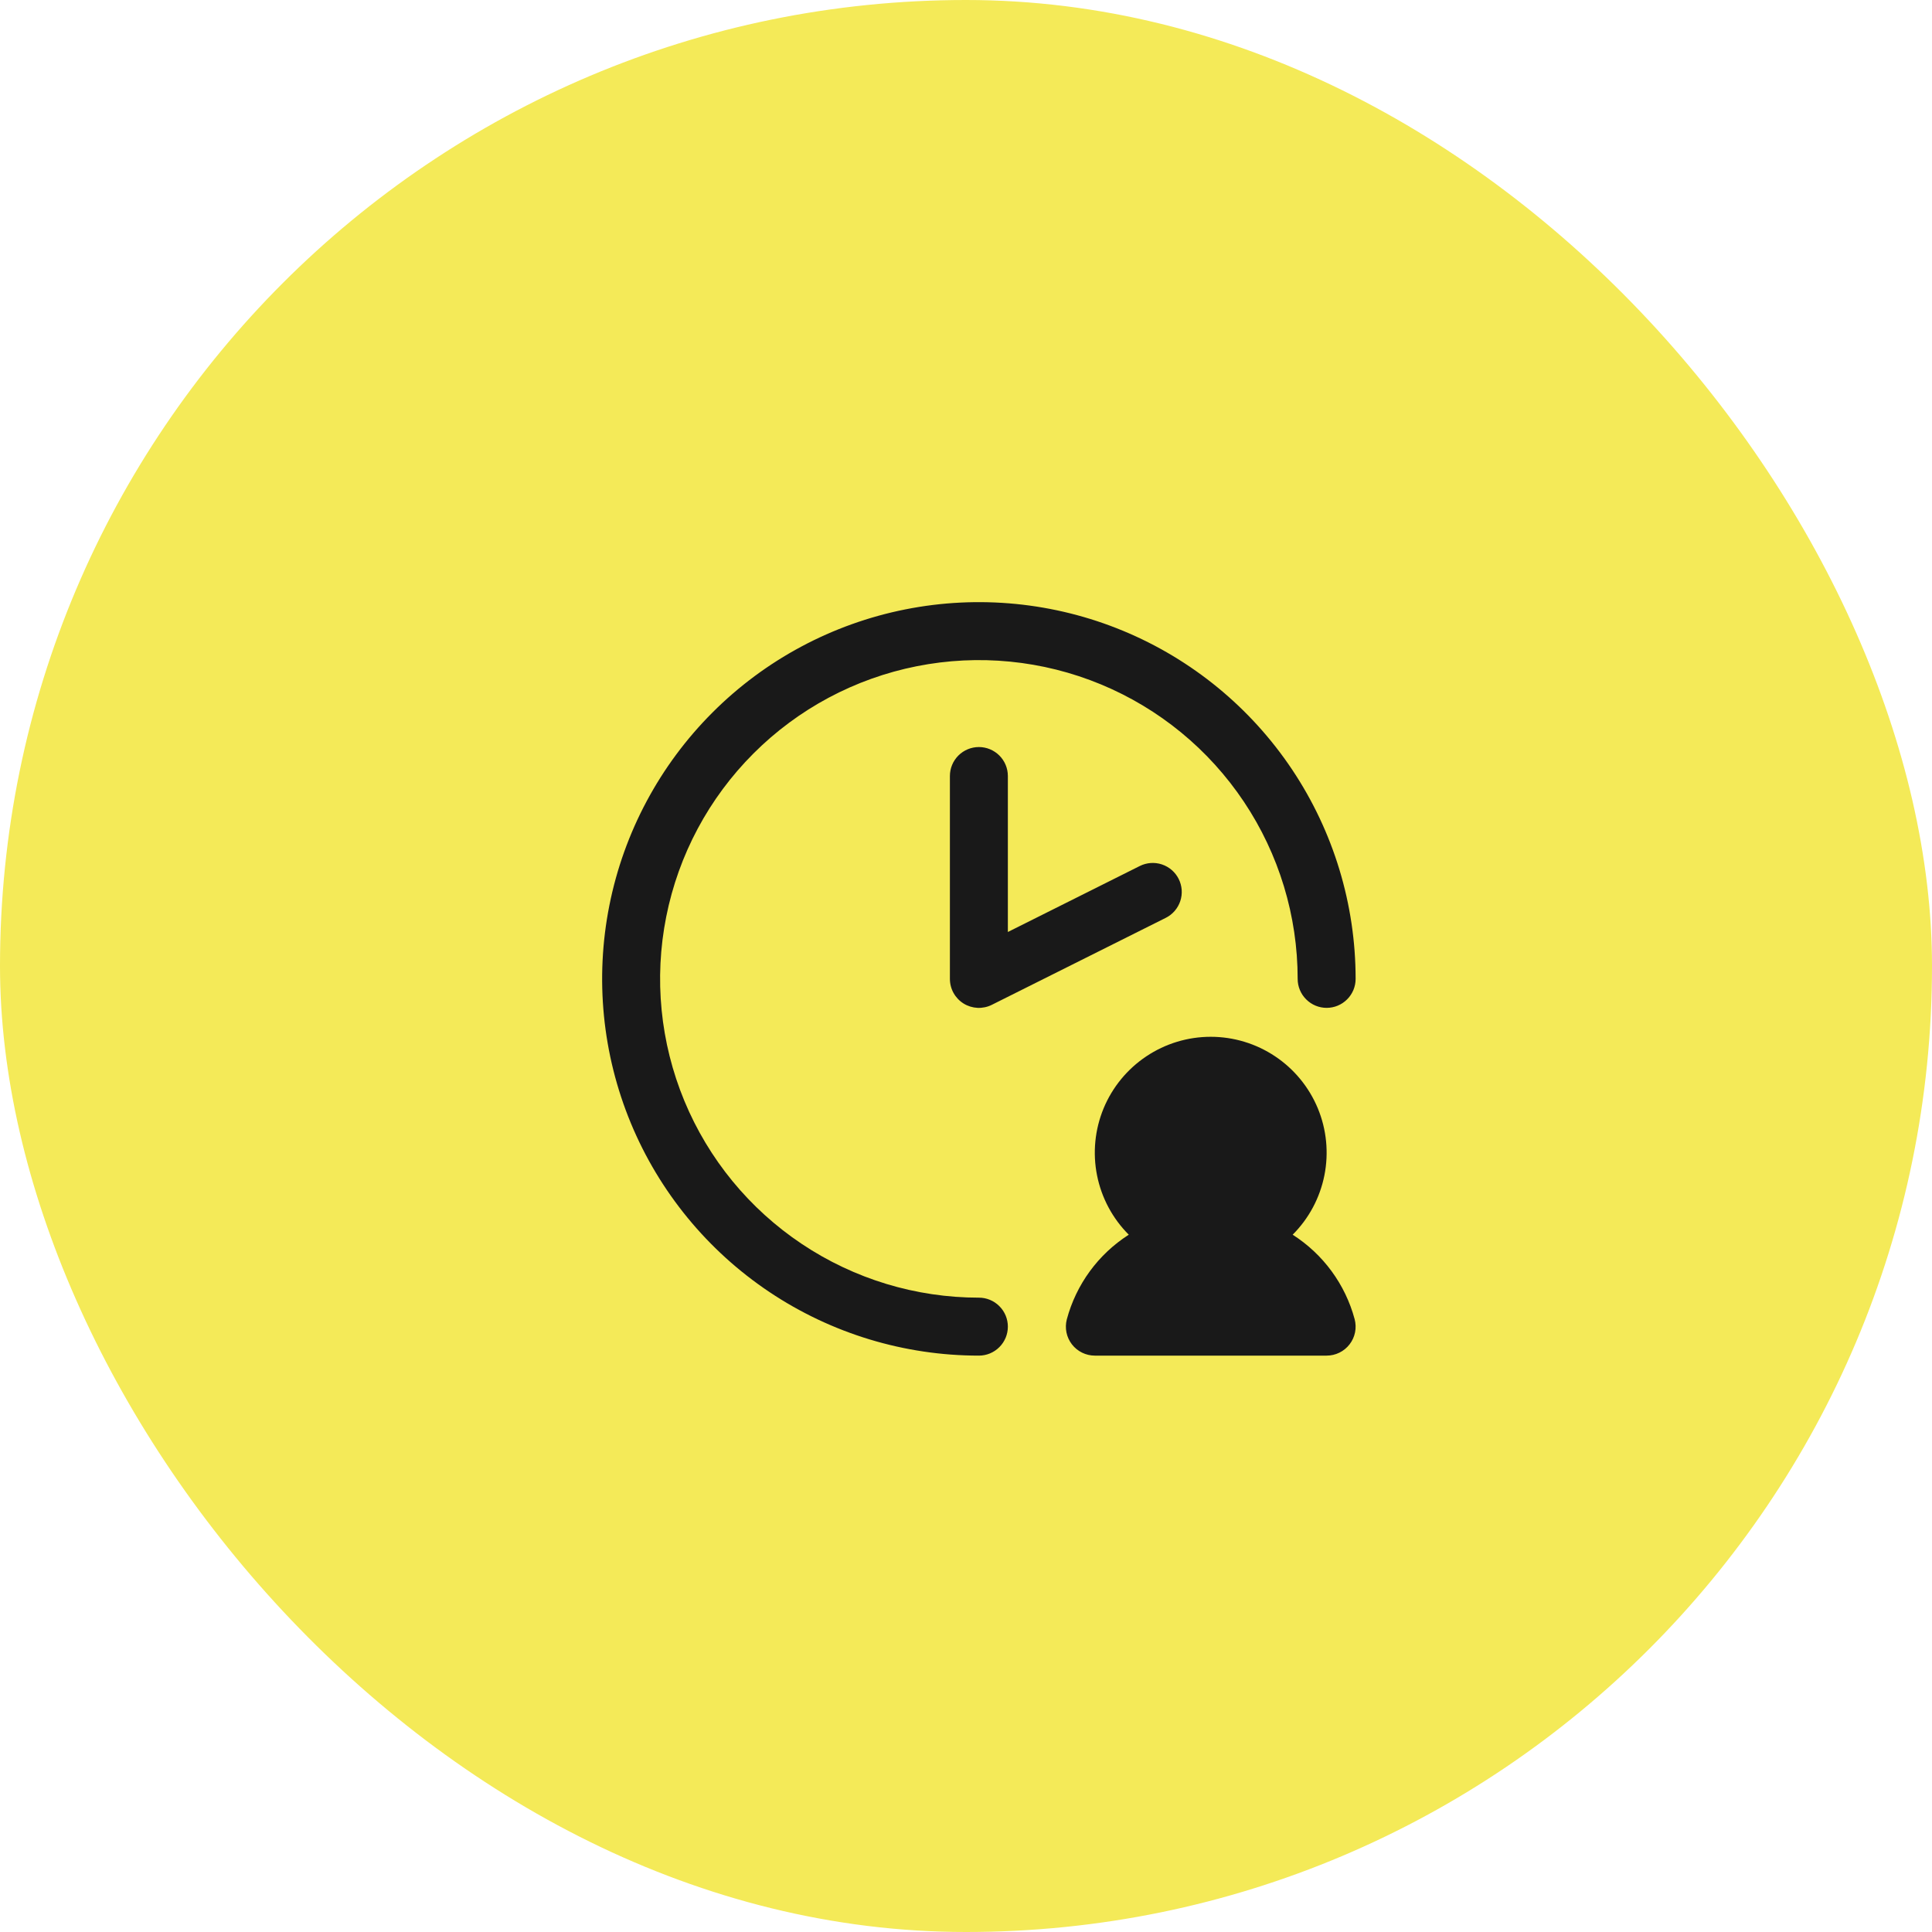 <svg width="75" height="75" viewBox="0 0 75 75" fill="none" xmlns="http://www.w3.org/2000/svg">
<rect width="75" height="75" rx="37.5" fill="#F4EA58"/>
<path d="M39.125 30.125V36.18L44.247 33.618C44.379 33.552 44.523 33.513 44.67 33.502C44.818 33.492 44.966 33.51 45.106 33.557C45.246 33.604 45.376 33.678 45.488 33.775C45.599 33.871 45.691 33.989 45.757 34.122C45.823 34.254 45.862 34.398 45.873 34.545C45.883 34.693 45.865 34.841 45.818 34.981C45.771 35.121 45.697 35.251 45.6 35.363C45.504 35.474 45.386 35.566 45.253 35.632L38.503 39.007C38.332 39.093 38.141 39.133 37.95 39.125C37.758 39.116 37.572 39.059 37.408 38.958C37.245 38.857 37.111 38.716 37.017 38.548C36.924 38.381 36.875 38.192 36.875 38V30.125C36.875 29.827 36.993 29.541 37.205 29.329C37.416 29.119 37.702 29 38 29C38.298 29 38.584 29.119 38.795 29.329C39.007 29.541 39.125 29.827 39.125 30.125ZM38 50.375C35.553 50.375 33.16 49.649 31.125 48.289C29.09 46.93 27.504 44.997 26.567 42.736C25.63 40.474 25.385 37.986 25.863 35.586C26.34 33.185 27.519 30.98 29.25 29.25C30.98 27.519 33.185 26.34 35.586 25.863C37.986 25.385 40.474 25.63 42.736 26.567C44.997 27.504 46.93 29.09 48.289 31.125C49.649 33.16 50.375 35.553 50.375 38C50.375 38.298 50.493 38.584 50.705 38.795C50.916 39.007 51.202 39.125 51.5 39.125C51.798 39.125 52.084 39.007 52.295 38.795C52.507 38.584 52.625 38.298 52.625 38C52.625 35.108 51.767 32.28 50.16 29.875C48.553 27.47 46.269 25.595 43.597 24.488C40.924 23.381 37.984 23.092 35.147 23.656C32.31 24.22 29.704 25.613 27.659 27.659C25.613 29.704 24.22 32.31 23.656 35.147C23.092 37.984 23.381 40.924 24.488 43.597C25.595 46.269 27.47 48.553 29.875 50.16C32.28 51.767 35.108 52.625 38 52.625C38.298 52.625 38.584 52.507 38.795 52.295C39.007 52.084 39.125 51.798 39.125 51.5C39.125 51.202 39.007 50.916 38.795 50.705C38.584 50.493 38.298 50.375 38 50.375ZM50.181 47.931C50.811 47.302 51.239 46.5 51.413 45.627C51.587 44.754 51.498 43.849 51.158 43.026C50.817 42.204 50.24 41.501 49.5 41.007C48.76 40.512 47.89 40.248 47 40.248C46.11 40.248 45.24 40.512 44.5 41.007C43.76 41.501 43.183 42.204 42.842 43.026C42.502 43.849 42.413 44.754 42.587 45.627C42.761 46.5 43.189 47.302 43.819 47.931C42.634 48.688 41.776 49.861 41.413 51.219C41.37 51.385 41.366 51.559 41.4 51.727C41.435 51.895 41.507 52.052 41.612 52.188C41.717 52.324 41.852 52.434 42.005 52.509C42.159 52.585 42.328 52.625 42.5 52.625H51.5C51.672 52.625 51.843 52.585 51.997 52.509C52.152 52.433 52.287 52.322 52.392 52.185C52.497 52.049 52.569 51.89 52.603 51.721C52.637 51.551 52.631 51.377 52.587 51.21C52.222 49.855 51.364 48.686 50.181 47.931Z" fill="#191919"/>
</svg>
